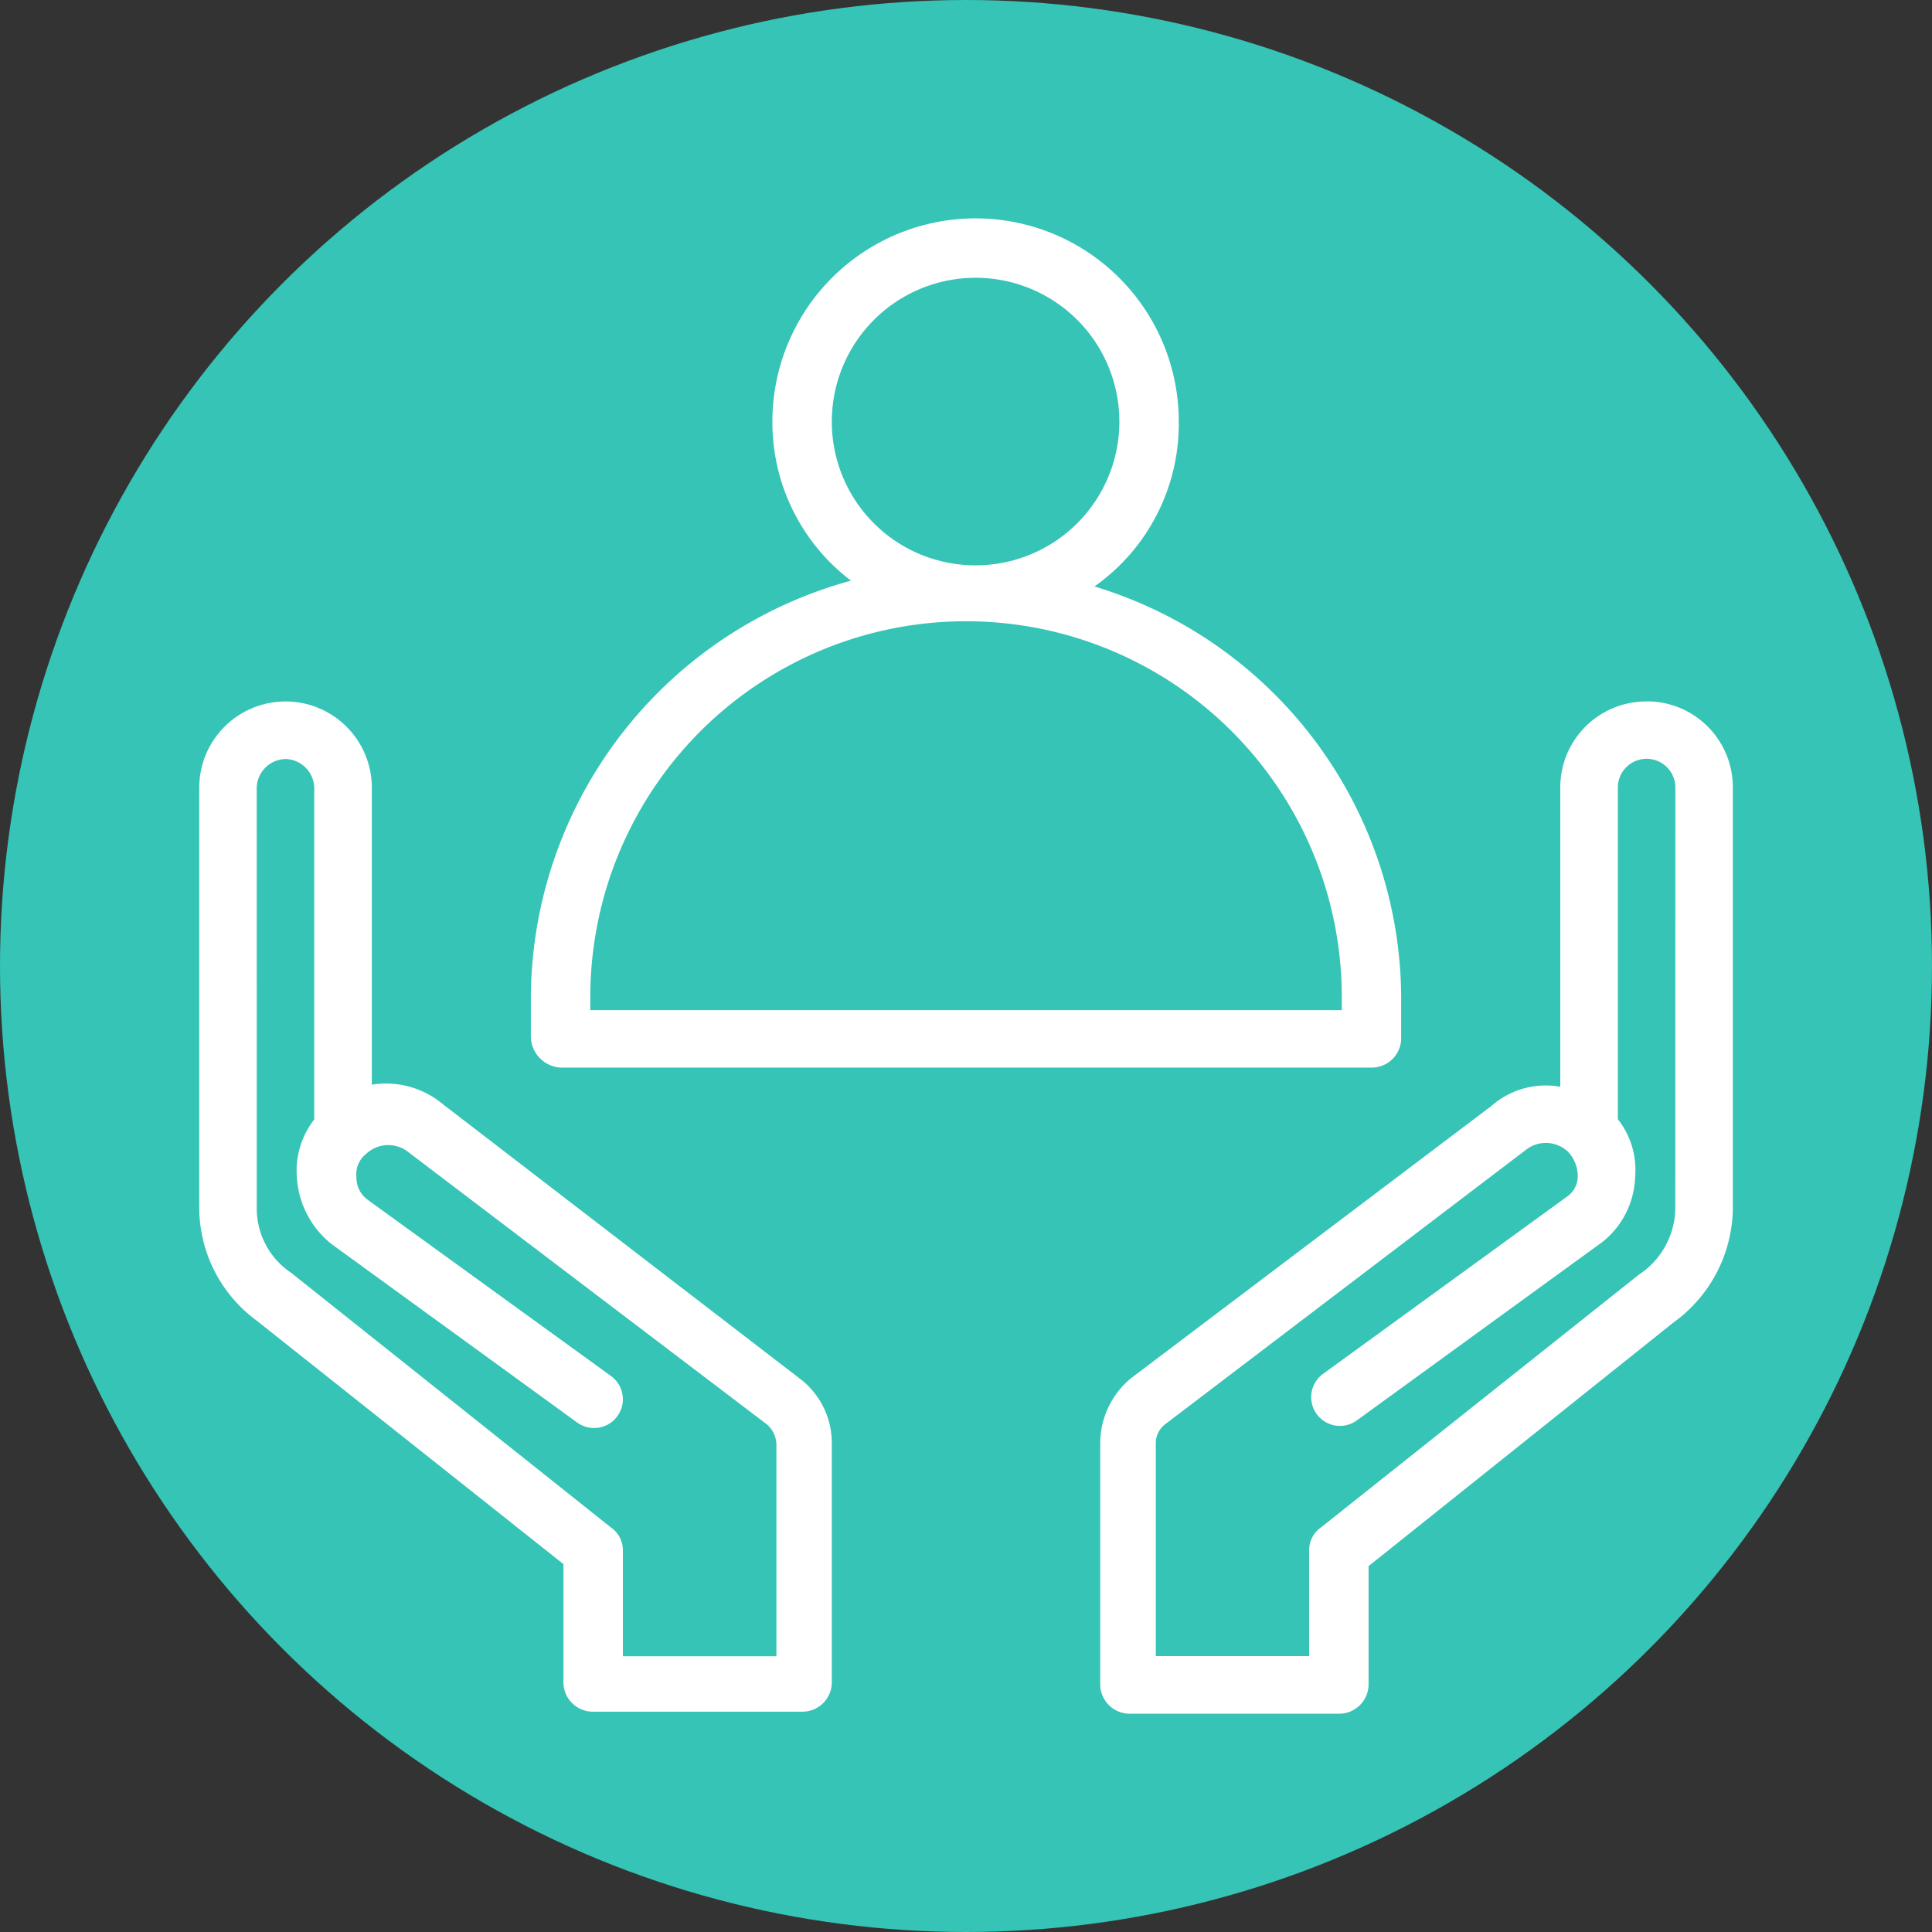 <svg xmlns="http://www.w3.org/2000/svg" xmlns:xlink="http://www.w3.org/1999/xlink" width="60" height="60" viewBox="0 0 60 60">
  <rect x="0" y="0" width="60" height="60" fill="#333333" stroke="none"/>
  <defs>
    <clipPath id="clip-path">
      <rect id="Rectangle_5268" data-name="Rectangle 5268" width="47.627" height="46.436" fill="#fff"/>
    </clipPath>
  </defs>
  <g id="Group_31281" data-name="Group 31281" transform="translate(-801 -4168)">
    <circle id="Ellipse_1898" data-name="Ellipse 1898" cx="30" cy="30" r="30" transform="translate(801 4168)" fill="#35c4b5"/>
    <g id="Group_31440" data-name="Group 31440" transform="translate(807.187 4174.782)">
      <g id="Group_31439" data-name="Group 31439" clip-path="url(#clip-path)">
        <path id="Path_45200" data-name="Path 45200" d="M11.311,167.91V171.6a.915.915,0,0,0,.893.893h6.549a.915.915,0,0,0,.893-.893v-7.441a2.509,2.509,0,0,0-1.012-2.024L7.561,153.622a2.742,2.742,0,0,0-2.2-.6V143.8A2.679,2.679,0,0,0,0,143.8v13.038a4.366,4.366,0,0,0,1.786,3.512ZM1.786,143.8a.916.916,0,0,1,.893-.893.915.915,0,0,1,.893.893v10.3a2.6,2.6,0,0,0-.536,1.845,2.861,2.861,0,0,0,1.071,2.024l7.62,5.536a.893.893,0,1,0,1.072-1.429L5.239,156.6a.849.849,0,0,1-.357-.714.8.8,0,0,1,.3-.714,1,1,0,0,1,1.31-.059l11.133,8.454a.853.853,0,0,1,.3.655v6.549H13.157v-3.274a.849.849,0,0,0-.357-.714l-9.942-7.918a2.4,2.4,0,0,1-1.071-2.024Z" transform="translate(0 -126.117)" fill="#fff"/>
        <path id="Path_45201" data-name="Path 45201" d="M280.165,141.112a2.668,2.668,0,0,0-2.679,2.679v9.287a2.556,2.556,0,0,0-2.143.6l-11.192,8.454a2.631,2.631,0,0,0-.953,2.024v7.5a.916.916,0,0,0,.893.893h6.549a.916.916,0,0,0,.893-.893v-3.691L281,160.4a4.43,4.43,0,0,0,1.845-3.512v-13.1a2.668,2.668,0,0,0-2.679-2.679Zm.893,15.717a2.5,2.5,0,0,1-1.131,2.084l-9.882,7.858a.849.849,0,0,0-.357.714v3.275h-4.763v-6.608a.734.734,0,0,1,.3-.6l11.192-8.513a1,1,0,0,1,1.31.059,1.1,1.1,0,0,1,.3.714.768.768,0,0,1-.3.655l-7.62,5.536a.893.893,0,1,0,1.072,1.429l7.62-5.536a2.689,2.689,0,0,0,1.012-2.024,2.537,2.537,0,0,0-.537-1.786v-10.3a.893.893,0,0,1,1.786,0Z" transform="translate(-235.217 -126.11)" fill="#fff"/>
        <path id="Path_45202" data-name="Path 45202" d="M97.831,26.373h25.183a.915.915,0,0,0,.893-.893V24.29a13.4,13.4,0,0,0-9.526-12.859A6.179,6.179,0,0,0,117,6.31a6.31,6.31,0,1,0-12.621,0,6.175,6.175,0,0,0,2.441,4.941A13.483,13.483,0,0,0,96.878,24.23v1.191a.979.979,0,0,0,.953.953ZM106.225,6.31a4.465,4.465,0,1,1,4.465,4.465,4.459,4.459,0,0,1-4.465-4.465m-7.5,17.979a11.669,11.669,0,1,1,23.337,0v.3H98.723Z" transform="translate(-86.579)" fill="#fff"/>
      </g>
    </g>
  </g>
</svg>
